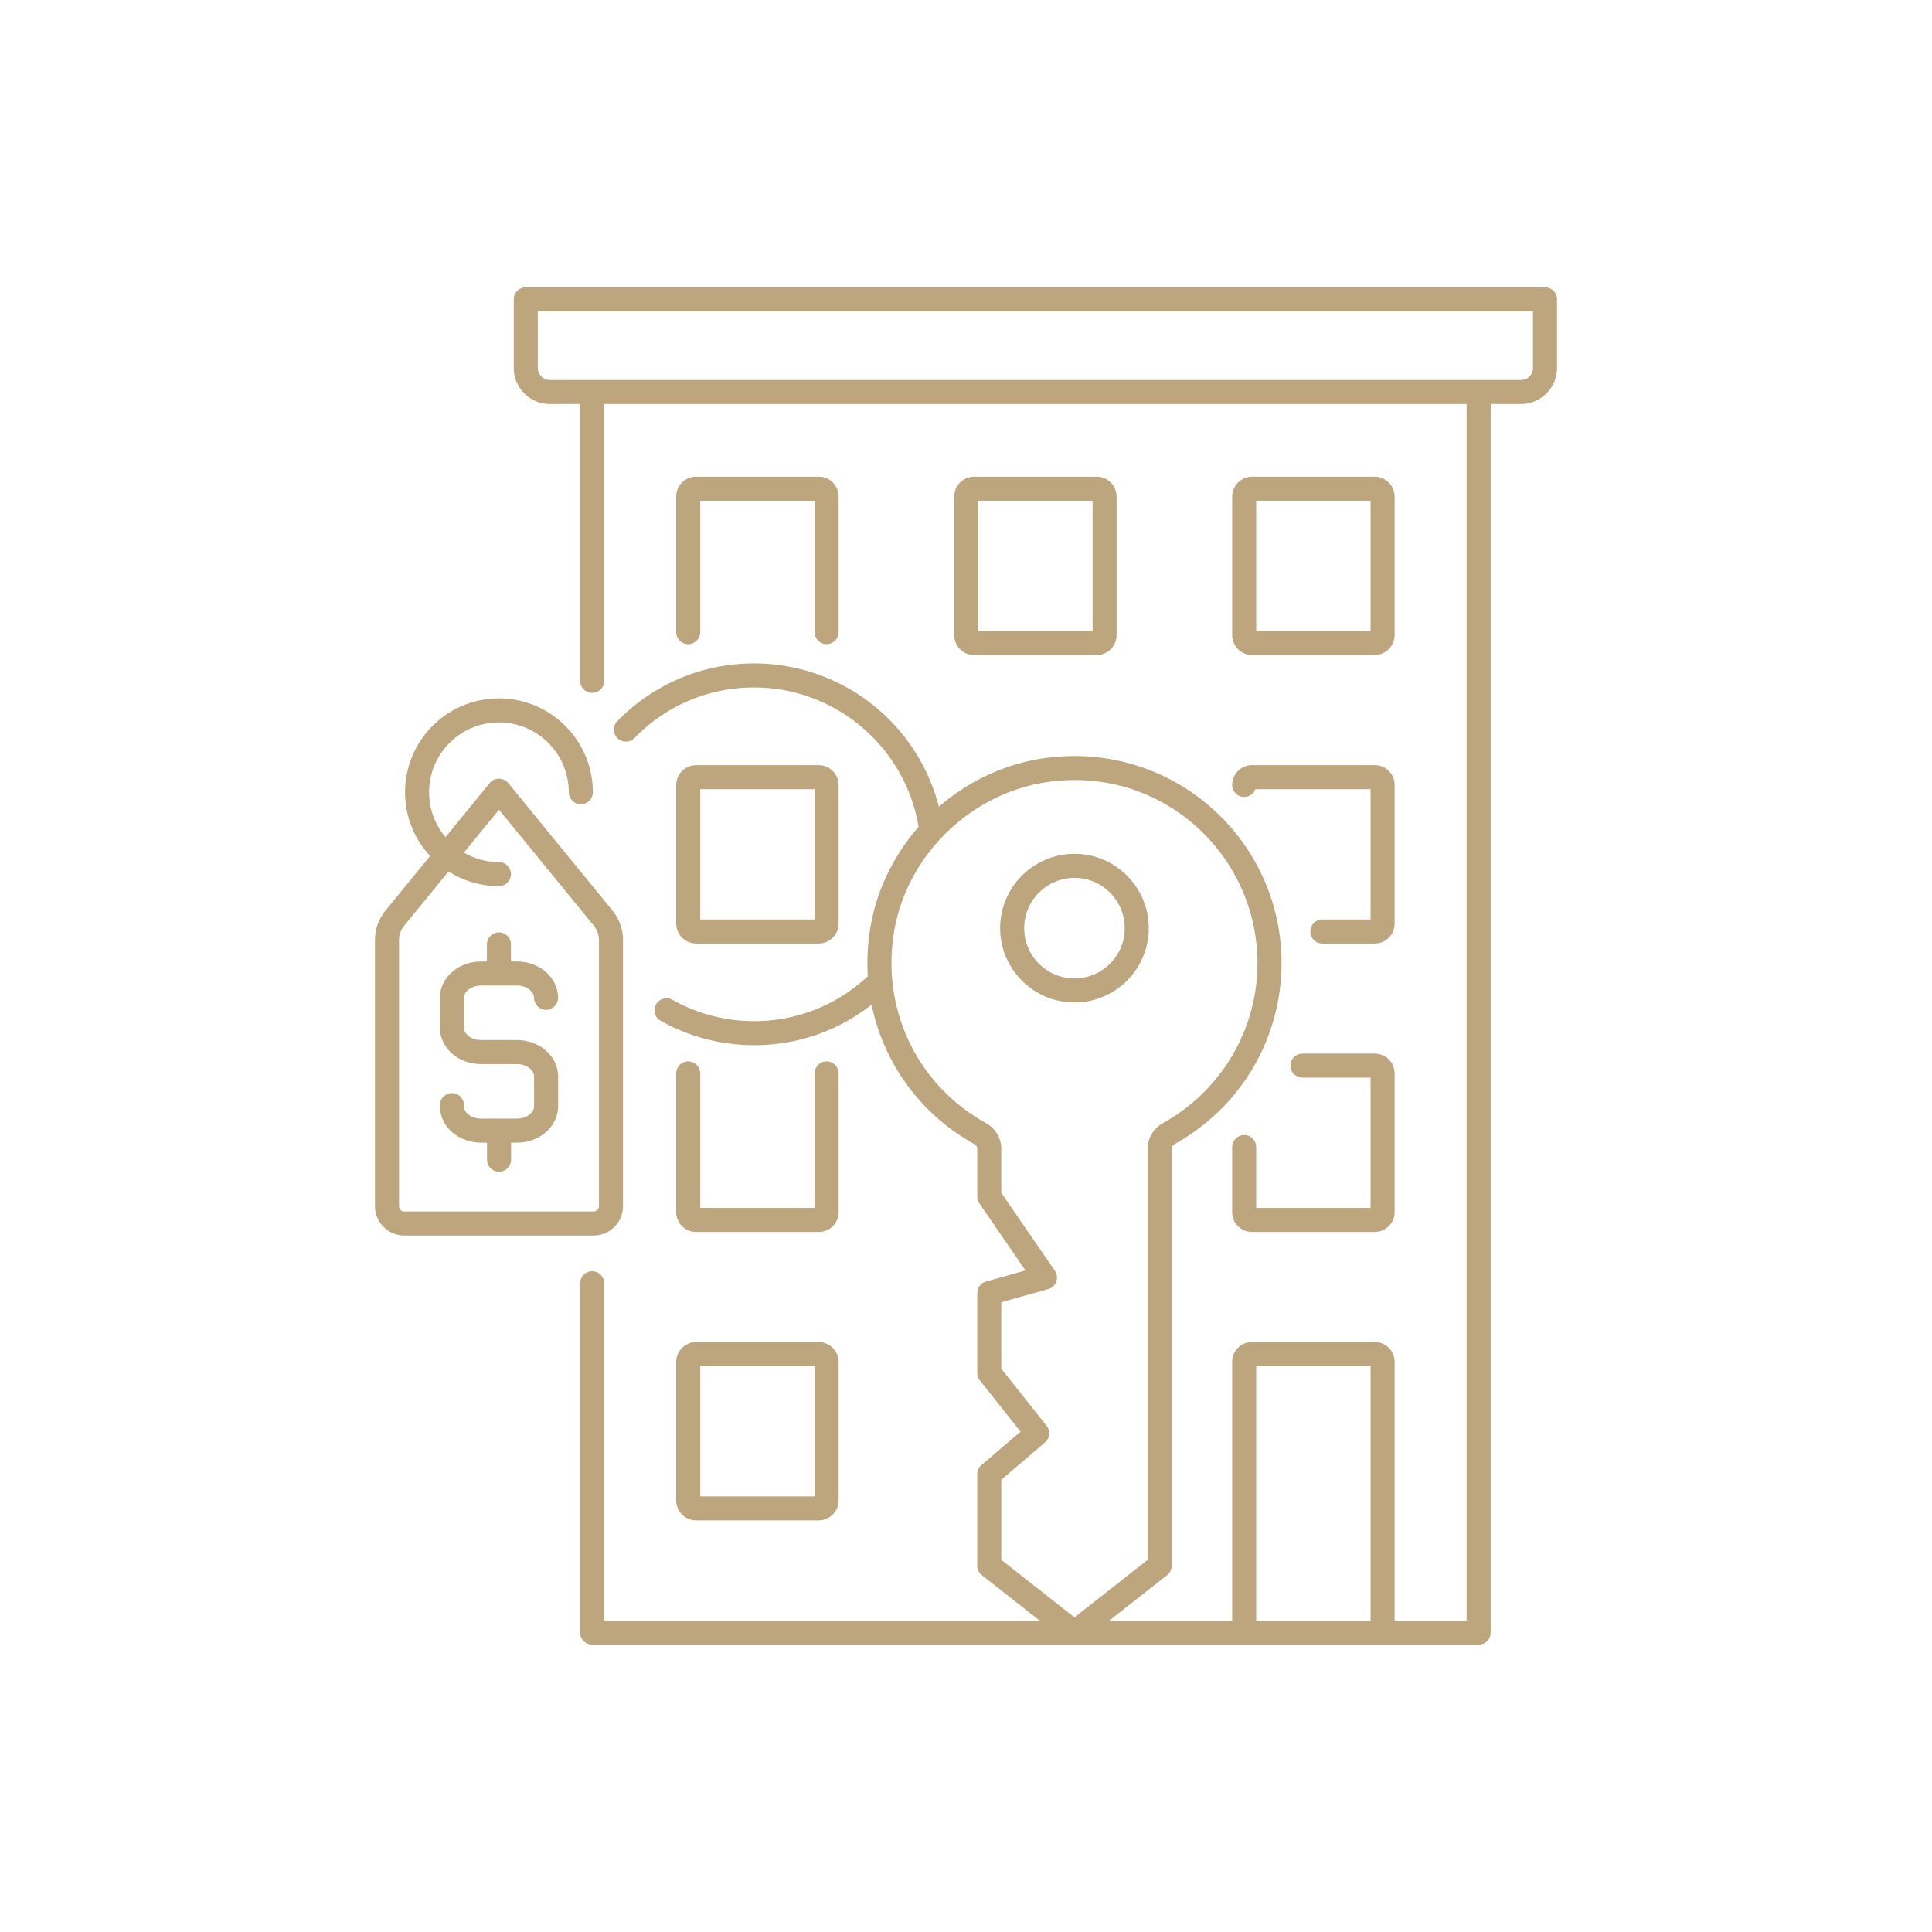 <?xml version="1.0" encoding="UTF-8"?> <svg xmlns="http://www.w3.org/2000/svg" xmlns:xlink="http://www.w3.org/1999/xlink" version="1.1" width="512" height="512" x="0" y="0" viewBox="0 0 4000 4000" style="enable-background:new 0 0 512 512" xml:space="preserve" class=""><g><g fill="#333"><path d="M1711.401 1333.71c13.741 0 24.881-11.14 24.881-24.881v-280.883c0-22.597-18.384-40.98-40.98-40.98h-254.369c-22.597 0-40.98 18.384-40.98 40.98v280.883c0 13.741 11.14 24.881 24.881 24.881s24.881-11.14 24.881-24.881v-272.102h236.806v272.102c0 13.741 11.139 24.881 24.88 24.881zM2270.364 1356.249c22.865 0 41.468-18.603 41.468-41.468v-286.347c0-22.866-18.603-41.468-41.468-41.468h-253.393c-22.866 0-41.468 18.603-41.468 41.468v286.347c0 22.866 18.603 41.468 41.468 41.468zm-245.1-319.522h236.806v269.76h-236.806zM2592.521 1356.249h253.393c22.865 0 41.468-18.603 41.468-41.468v-286.347c0-22.866-18.603-41.468-41.468-41.468h-253.393c-22.866 0-41.469 18.603-41.469 41.468v286.347c0 22.865 18.602 41.468 41.469 41.468zm8.292-319.522h236.806v269.76h-236.806zM1694.814 1953.45c22.866 0 41.468-18.603 41.468-41.468v-286.348c0-22.865-18.603-41.468-41.468-41.468h-253.393c-22.866 0-41.468 18.603-41.468 41.468v286.348c0 22.865 18.603 41.468 41.468 41.468zm-245.099-319.522h236.806v269.76h-236.806zM2575.933 1650.027c10.649 0 19.737-6.692 23.287-16.099h238.399v269.76h-99.903c-13.741 0-24.881 11.14-24.881 24.881s11.14 24.881 24.881 24.881H2846.4c22.597 0 40.98-18.384 40.98-40.98v-287.323c0-22.596-18.384-40.98-40.98-40.98h-254.368c-22.597 0-40.98 18.384-40.98 40.98 0 13.741 11.139 24.88 24.881 24.88zM1424.834 2197.467c-13.741 0-24.881 11.14-24.881 24.881v287.323c0 22.597 18.384 40.98 40.98 40.98h254.369c22.596 0 40.98-18.384 40.98-40.98v-287.323c0-13.741-11.14-24.881-24.881-24.881s-24.881 11.14-24.881 24.881v278.542h-236.806v-278.542c.001-13.742-11.139-24.881-24.88-24.881zM2575.933 2349.9c-13.741 0-24.881 11.14-24.881 24.881v134.89c0 22.597 18.384 40.98 40.98 40.98H2846.4c22.597 0 40.98-18.384 40.98-40.98v-287.323c0-22.597-18.384-40.98-40.98-40.98h-149.729c-13.741 0-24.881 11.14-24.881 24.881s11.14 24.881 24.881 24.881h140.948v269.761h-236.806v-126.108c0-13.743-11.139-24.883-24.88-24.883zM1399.953 3106.384c0 22.865 18.603 41.468 41.468 41.468h253.393c22.866 0 41.468-18.603 41.468-41.468v-286.348c0-22.865-18.603-41.468-41.468-41.468h-253.393c-22.866 0-41.468 18.603-41.468 41.468zm49.762-278.054h236.806v269.76h-236.806z" fill="#bda57e" opacity="1" data-original="#333333"></path><path d="M3198.75 594.904H1088.584c-13.741 0-24.881 11.14-24.881 24.881v142.07c0 41.158 33.484 74.642 74.642 74.642h62.815v573.085c0 13.741 11.14 24.881 24.881 24.881s24.881-11.14 24.881-24.881V836.497h1785.606v2518.757h-149.147v-535.705c0-22.597-18.384-40.98-40.98-40.98h-254.368c-22.597 0-40.98 18.384-40.98 40.98v535.705h-254.458l119.738-94.089a24.88 24.88 0 0 0 9.508-19.563v-863.06c0-4.031 2.429-7.787 6.499-10.049 65.753-36.532 121-89.835 159.768-154.144 39.985-66.328 61.12-142.522 61.12-220.347 0-62.046-12.974-121.909-38.561-177.924-24.714-54.105-59.803-101.732-104.29-141.558-44.379-39.729-95.431-69.267-151.735-87.793-58.78-19.341-120.35-25.624-182.998-18.676-46.705 5.181-92.103 18.194-134.931 38.68-34.996 16.739-67.484 38.094-96.862 63.596-19.491-76.035-61.471-145.028-121.066-197.732-72.193-63.846-165.068-99.007-261.516-99.007-54.334 0-106.964 10.821-156.425 32.163-47.77 20.611-90.438 50.055-126.817 87.513-9.574 9.857-9.344 25.609.514 35.183 9.857 9.575 25.609 9.343 35.183-.514 65.501-67.441 153.415-104.583 247.546-104.583 168.952 0 313.374 123.353 340.559 288.748-22.368 25.475-41.603 53.37-57.372 83.302-22.132 42.009-36.844 86.875-43.725 133.354-4.59 31.002-5.896 61.951-3.98 92.452-64.186 60.047-147.354 92.997-235.482 92.997-59.258 0-117.727-15.296-169.083-44.234-11.972-6.746-27.145-2.511-33.891 9.462-6.746 11.971-2.509 27.145 9.462 33.891 58.798 33.131 125.713 50.644 193.512 50.644 89.257 0 174.069-29.518 243.298-83.929a423.857 423.857 0 0 0 37.859 108.08c38.965 76.291 99.27 138.673 174.397 180.402 4.041 2.244 6.454 5.973 6.454 9.972v98.902c0 5.036 1.529 9.954 4.384 14.104l95.583 138.912-81.786 22.868a24.881 24.881 0 0 0-18.181 23.962v165.271a24.88 24.88 0 0 0 5.395 15.471l84.266 106.14-80.928 69.04a24.885 24.885 0 0 0-8.733 18.929v189.514a24.877 24.877 0 0 0 9.508 19.563l119.74 94.089h-901.601v-698.318c0-13.741-11.14-24.881-24.881-24.881s-24.88 11.14-24.88 24.881v723.199c0 13.741 11.139 24.881 24.88 24.881H2222.6c.653.052 1.307.08 1.961.08s1.309-.029 1.961-.08h347.504c.63.048 1.265.08 1.908.08s1.277-.032 1.908-.08h282.752c.63.048 1.265.08 1.908.08s1.277-.032 1.908-.08h197.001c13.741 0 24.881-11.14 24.881-24.881V836.497h62.699c41.157 0 74.642-33.484 74.642-74.642v-142.07c-.002-13.741-11.142-24.881-24.883-24.881zM2073.038 3063.566l90.467-77.179c10.194-8.697 11.67-23.904 3.338-34.399l-93.806-118.155v-137.717l97.142-27.162a24.883 24.883 0 0 0 13.796-38.065l-110.939-161.229v-91.17c0-22.003-12.283-42.492-32.053-53.474-112.003-62.211-182.399-172.844-193.682-296.183-.011-.135-.022-.27-.036-.405-2.731-30.211-1.932-61.179 2.688-92.386 24.579-166.011 163.858-299.974 331.174-318.533 109.561-12.154 214.706 21.26 296.056 94.086 80.252 71.843 126.28 174.776 126.28 282.407 0 137.234-74.832 264.063-195.293 330.991-19.796 10.998-32.094 31.517-32.094 53.548v850.967l-151.519 119.063-151.521-119.063v-165.942zm527.775-235.236h236.806v526.924h-236.806zm573.056-2066.475c0 13.719-11.161 24.88-24.88 24.88H1138.345c-13.719 0-24.88-11.161-24.88-24.88V644.666h2060.404z" fill="#bda57e" opacity="1" data-original="#333333"></path><path d="M1289.861 2497.322v-550.974c0-22.193-7.734-43.88-21.777-61.067l-215.702-263.984a24.883 24.883 0 0 0-38.534 0l-91.475 111.951c-21.178-25.158-33.96-57.606-33.96-92.989 0-79.733 64.868-144.601 144.601-144.601s144.601 64.868 144.601 144.601c0 13.741 11.14 24.881 24.881 24.881s24.881-11.14 24.881-24.881c0-107.172-87.191-194.363-194.363-194.363s-194.362 87.191-194.362 194.363c0 50.917 19.69 97.314 51.843 132.003l-92.348 113.019c-14.043 17.187-21.777 38.874-21.777 61.067v550.974c0 33.47 27.232 60.7 60.705 60.7h392.083c33.471 0 60.703-27.23 60.703-60.7zm-463.731 0v-550.974a46.878 46.878 0 0 1 10.549-29.581l91.999-112.592c30.162 19.266 65.967 30.445 104.336 30.445 13.741 0 24.881-11.14 24.881-24.881s-11.14-24.881-24.881-24.881c-26.43 0-51.222-7.133-72.564-19.567l72.665-88.93 196.436 240.405a46.878 46.878 0 0 1 10.549 29.581v550.974c0 6.031-4.909 10.938-10.943 10.938H837.074c-6.034.002-10.944-4.905-10.944-10.937z" fill="#bda57e" opacity="1" data-original="#333333"></path><path d="M1128.842 2173.819c-15.877-13.231-36.702-20.517-58.646-20.517h-.049l-74.089.038h-.024c-10.175 0-19.938-3.273-26.789-8.981-3.274-2.729-8.768-8.507-8.772-16.55l-.032-61.806c-.007-13.85 16.277-25.56 35.559-25.569l37.012-.019H1033.064l37.025-.019h.025c10.175 0 19.938 3.273 26.788 8.981 3.274 2.729 8.769 8.508 8.772 16.551.007 13.737 11.145 24.868 24.881 24.868h.013c13.741-.008 24.875-11.152 24.868-24.894-.011-20.677-9.734-40.633-26.677-54.753-15.876-13.23-36.702-20.516-58.644-20.516h-.052l-12.163.006-.018-35.331c-.007-13.737-11.145-24.868-24.88-24.868h-.014c-13.741.007-24.875 11.152-24.868 24.894l.018 35.331-12.163.006c-21.961.012-42.799 7.319-58.674 20.577-16.928 14.137-26.631 34.103-26.621 54.779l.032 61.806c.011 20.677 9.734 40.633 26.677 54.752 15.876 13.23 36.701 20.516 58.643 20.516h.052l74.088-.038h.024c19.271 0 35.555 11.688 35.562 25.532l.032 61.806c.004 8.043-5.483 13.827-8.755 16.56-6.85 5.72-16.62 9.004-26.804 9.009l-74.087.039h-.024c-19.272 0-35.556-11.688-35.563-25.534l-.001-2.503c-.008-13.737-11.145-24.866-24.88-24.866h-.015c-13.741.008-24.874 11.154-24.866 24.896l.001 2.501c.011 20.677 9.734 40.633 26.677 54.752 15.877 13.231 36.703 20.517 58.647 20.517h.049l12.163-.006.018 35.331c.007 13.737 11.145 24.868 24.881 24.868h.013c13.741-.007 24.875-11.152 24.868-24.894l-.018-35.332 12.163-.006c21.961-.011 42.799-7.318 58.675-20.576 16.929-14.137 26.631-34.104 26.621-54.779l-.032-61.806c-.013-20.677-9.736-40.634-26.679-54.753zM2378.419 1921.64c0-84.839-69.022-153.861-153.861-153.861s-153.861 69.022-153.861 153.861 69.022 153.861 153.861 153.861 153.861-69.022 153.861-153.861zm-153.861 104.099c-57.4 0-104.099-46.699-104.099-104.099 0-57.401 46.699-104.1 104.099-104.1s104.099 46.699 104.099 104.1-46.699 104.099-104.099 104.099z" fill="#bda57e" opacity="1" data-original="#333333"></path></g></g></svg> 